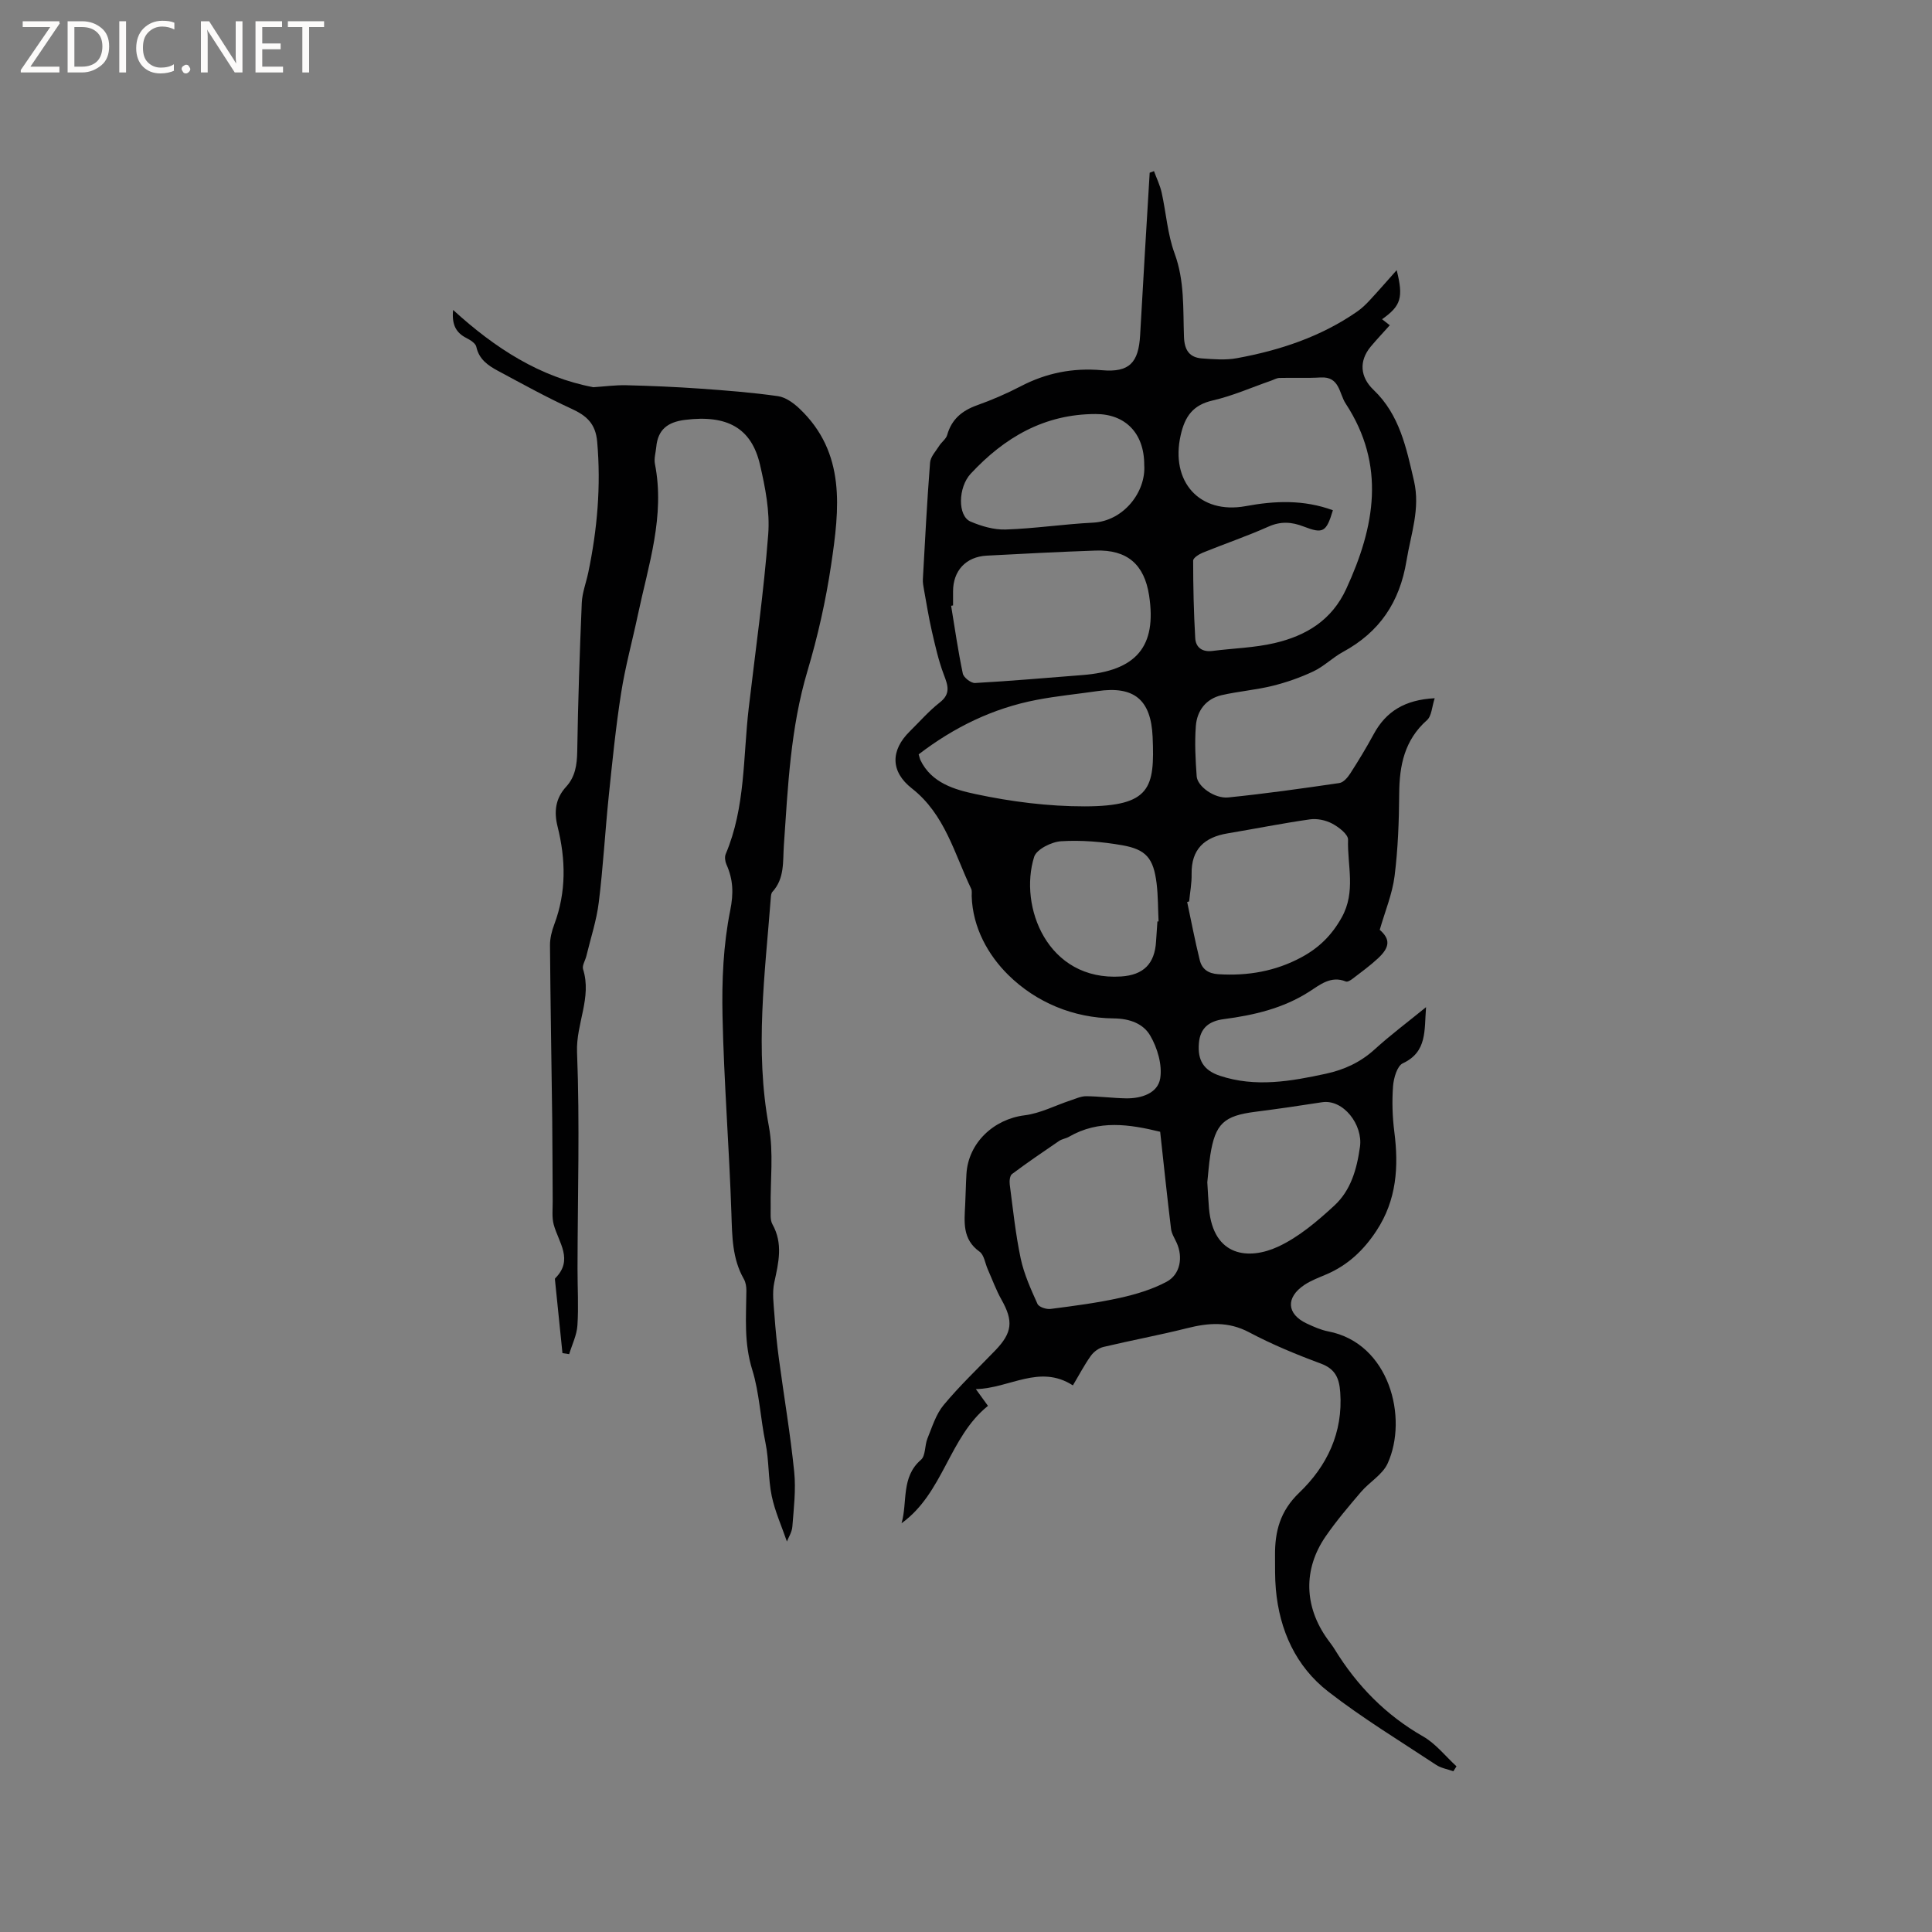 <svg enable-background="new 0 0 400 400" viewBox="0 0 400 400" xmlns="http://www.w3.org/2000/svg"><rect x="0" y="0" width="400" height="400" fill="#808080" stroke="none"/><g fill="#fcfbfa"><path d="m12.4 4.8-6.1 9h6v1.2h-8v-.5l6.1-8.9h-5.7v-1.2h7.6v.4z"/><path d="m14 15v-10.6h3c1.6 0 2.9.5 4 1.4s1.6 2.2 1.6 3.8-.5 3-1.6 3.9-2.4 1.5-4 1.5zm1.4-9.4v8.2h1.6c1.3 0 2.4-.4 3.1-1.1s1.1-1.8 1.1-3.1-.4-2.3-1.2-3-1.8-1-3.1-1z"/><path d="m26.1 4.4v10.6h-1.4v-10.6z"/><path d="m36.1 14.6c-.8.4-1.8.6-2.9.6-1.5 0-2.7-.5-3.6-1.4s-1.4-2.2-1.4-3.8c0-1.7.5-3.1 1.5-4.1s2.3-1.6 3.9-1.6c1 0 1.8.1 2.5.4v1.4c-.8-.4-1.6-.6-2.5-.6-1.2 0-2.1.4-2.9 1.2s-1.1 1.8-1.1 3.2c0 1.3.3 2.3 1 3s1.6 1.1 2.7 1.1c1 0 2-.2 2.7-.7v1.3z"/><path d="m37.6 14.3c0-.2.1-.5.3-.6s.4-.3.6-.3c.3 0 .5.1.6.3s.3.4.3.6-.1.4-.3.6-.4.3-.6.3c-.3 0-.5-.1-.6-.3s-.3-.4-.3-.6z"/><path d="m50.2 15h-1.6l-5.3-8.2c-.2-.2-.3-.5-.4-.7 0 .2.1.7.1 1.5v7.4h-1.4v-10.6h1.7l5.2 8.1c.2.4.4.6.4.7 0-.3-.1-.8-.1-1.5v-7.3h1.4z"/><path d="m58.6 15h-5.7v-10.6h5.5v1.2h-4.1v3.4h3.8v1.2h-3.8v3.6h4.3z"/><path d="m67.1 5.6h-3.1v9.4h-1.4v-9.4h-3v-1.2h7.5z"/></g><path d="m300.9 366.72c-1.19-.43-2.53-.64-3.56-1.32-7.51-4.97-15.25-9.66-22.34-15.17-6.71-5.21-10.09-12.68-10.85-21.19-.21-2.32-.15-4.66-.17-6.99-.04-4.99 1.05-9.21 5.02-13.01 5.73-5.49 9.09-12.42 8.48-20.8-.21-2.9-1.01-4.81-4.02-5.93-5.06-1.87-10.08-3.95-14.84-6.47-4.31-2.29-8.42-1.97-12.86-.85-5.73 1.44-11.55 2.51-17.3 3.88-.98.23-2.03 1.01-2.62 1.85-1.34 1.87-2.41 3.94-3.71 6.11-6.93-4.45-13.05.61-20.09.77 1.02 1.41 1.62 2.24 2.51 3.47-8.08 6.47-9.2 18.04-17.89 24.3 1.27-4.44-.15-9.54 4.02-13.14.98-.85.75-2.98 1.34-4.41.97-2.37 1.75-5 3.34-6.91 3.31-3.99 7.1-7.58 10.7-11.32 3.54-3.68 3.78-6.08 1.29-10.5-1.12-1.99-1.91-4.18-2.84-6.28-.56-1.25-.75-2.99-1.71-3.67-3.58-2.56-3.15-6.11-2.97-9.7.11-2.12.13-4.24.26-6.36.37-6.45 5.63-11.37 12.05-12.17 3.24-.4 6.32-2.03 9.49-3.08 1.07-.35 2.16-.87 3.24-.87 2.75.02 5.49.39 8.24.44 3.19.06 6.6-1.05 7.1-4.14.45-2.81-.58-6.3-2.07-8.85-1.41-2.43-4.16-3.53-7.57-3.56-8.34-.08-16.07-3.33-21.81-8.99-4.16-4.1-7.37-9.78-7.58-16.28-.02-.53.1-1.13-.11-1.57-3.48-7.28-5.43-15.42-12.28-20.78-4.44-3.48-4.45-7.86-.41-11.83 2.04-2.01 3.94-4.2 6.18-5.95 2.33-1.82 1.7-3.53.85-5.77-1.1-2.9-1.78-5.97-2.48-9-.65-2.84-1.11-5.73-1.63-8.6-.13-.72-.27-1.46-.23-2.18.45-8.04.86-16.09 1.49-24.12.09-1.21 1.19-2.36 1.9-3.49.49-.78 1.41-1.4 1.64-2.22.92-3.28 3.08-5.05 6.2-6.17 3.08-1.1 6.12-2.41 9.02-3.92 5.31-2.77 10.81-3.86 16.83-3.33 5.68.5 7.58-1.58 7.9-7.24.62-11.22 1.31-22.43 1.98-33.65.3-.11.6-.22.89-.33.54 1.48 1.25 2.92 1.59 4.45.93 4.2 1.21 8.61 2.68 12.6 2.09 5.68 1.73 11.48 1.94 17.27.1 2.73 1.11 4.27 3.75 4.46 2.39.17 4.87.38 7.2-.05 8.92-1.63 17.43-4.45 24.96-9.69.94-.66 1.79-1.48 2.57-2.33 1.85-1.99 3.63-4.05 5.56-6.21 1.42 5.69.9 7.39-3.03 10.16.48.37.92.72 1.6 1.25-1.33 1.49-2.69 2.92-3.95 4.43-2.46 2.96-2.21 6.29.59 8.95 5.39 5.13 6.78 11.99 8.37 18.84 1.34 5.77-.65 11.02-1.55 16.54-1.41 8.6-5.59 14.77-13.16 18.88-2.13 1.16-3.92 2.98-6.09 4.01-2.71 1.28-5.59 2.29-8.5 3.01-3.45.85-7.04 1.13-10.5 1.92-3.25.75-5.11 3.18-5.36 6.36-.27 3.46-.08 6.98.17 10.45.15 2.08 3.7 4.66 6.55 4.37 7.69-.78 15.34-1.86 22.99-2.98.83-.12 1.71-1.13 2.23-1.94 1.72-2.67 3.37-5.39 4.88-8.18 2.55-4.71 6.45-7.12 12.63-7.44-.58 1.75-.62 3.67-1.6 4.54-4.65 4.12-5.71 9.35-5.75 15.2-.04 5.71-.25 11.45-.96 17.1-.47 3.7-1.97 7.27-3.07 11.11 2.15 1.89 2.21 3.54-.41 5.95-1.63 1.51-3.44 2.82-5.21 4.18-.39.3-1.05.71-1.39.57-3.1-1.27-5.38.69-7.6 2.11-5.42 3.47-11.45 4.86-17.67 5.68-3.08.4-4.89 1.85-5.16 4.96-.31 3.56.99 5.65 4.35 6.77 7.35 2.44 14.67 1.15 21.96-.43 3.78-.82 7.15-2.37 10.08-5.04 3.25-2.96 6.8-5.61 10.64-8.74-.39 4.85.27 9.25-4.82 11.63-1.17.55-1.88 3.04-2.01 4.69-.24 3.14-.14 6.36.26 9.49.93 7.25.48 14.12-3.69 20.47-2.64 4.03-5.93 7.14-10.37 9.04-1.55.67-3.18 1.26-4.57 2.19-3.89 2.61-3.66 6.03.48 7.98 1.43.67 2.93 1.34 4.46 1.64 12.69 2.43 16.6 17.93 12.3 27.35-1.06 2.32-3.76 3.84-5.51 5.89-2.54 2.98-5.09 5.97-7.31 9.19-4.7 6.81-4.47 14.55.38 21.3.49.69 1.03 1.36 1.47 2.08 4.62 7.53 10.58 13.63 18.33 18.06 2.62 1.5 4.62 4.09 6.9 6.18-.2.33-.42.67-.65 1.02zm-24.94-261.08c-1.36 4.54-2.02 4.93-6.06 3.37-2.47-.96-4.74-1.12-7.3.03-4.44 1.98-9.06 3.55-13.57 5.38-.79.32-2 1.09-2 1.65 0 5.35.12 10.71.43 16.05.11 1.93 1.46 2.92 3.56 2.65 4.29-.55 8.69-.65 12.88-1.63 6.48-1.52 11.82-4.68 14.83-11.23 5.94-12.88 8.23-25.6-.12-38.35-1.38-2.1-1.23-5.64-5.18-5.41-2.84.17-5.69.02-8.54.1-.6.02-1.2.39-1.8.59-4 1.39-7.91 3.13-12.01 4.07s-5.75 3.29-6.63 7.18c-2.19 9.62 3.9 16.45 13.46 14.7 6.03-1.12 11.99-1.37 18.05.85zm-35.76 128.68c-6.29-1.53-12.69-2.55-18.87 1.03-.63.37-1.44.46-2.04.86-3.29 2.24-6.58 4.48-9.76 6.86-.46.34-.57 1.47-.47 2.19.67 5.12 1.2 10.28 2.27 15.32.69 3.23 2.1 6.34 3.47 9.38.29.65 1.84 1.16 2.72 1.04 4.79-.62 9.6-1.24 14.31-2.28 3.33-.74 6.72-1.75 9.71-3.35 2.85-1.53 3.41-5.09 2.09-8.03-.43-.96-1.06-1.91-1.18-2.92-.81-6.66-1.51-13.36-2.25-20.1zm-42.88-108.97c-.13.02-.27.05-.4.07.77 4.68 1.44 9.39 2.42 14.03.17.83 1.69 2 2.53 1.96 7.39-.41 14.78-1.07 22.16-1.64 11.25-.86 15.5-5.9 13.88-16.48-.99-6.45-4.55-9.52-11.08-9.3-7.52.26-15.03.65-22.54 1.05-4.34.23-6.99 3.15-6.97 7.45zm48.88 61.28c-.14.04-.27.08-.41.12.85 4.01 1.62 8.04 2.6 12.01.46 1.87 1.71 2.8 3.87 2.94 6.07.38 11.81-.61 17.16-3.49 3.58-1.92 6.28-4.51 8.37-8.27 2.98-5.35 1.14-10.75 1.31-16.09.04-1.1-1.92-2.61-3.28-3.33-1.33-.71-3.12-1.09-4.61-.88-5.7.81-11.36 1.95-17.05 2.9-4.79.8-7.54 3.27-7.45 8.42.04 1.88-.33 3.78-.51 5.67zm-56-30.45c.18.59.23.9.36 1.18 2.29 4.78 7.16 6.14 11.43 7.05 7.4 1.58 15.07 2.55 22.63 2.54 13.64-.03 14.46-3.87 14.02-14.35-.33-7.72-3.81-10.63-11.45-9.51-4.19.61-8.41 1.01-12.56 1.81-9.08 1.73-17.15 5.7-24.43 11.28zm59.76 88.6c.13 2.05.2 3.74.35 5.43.91 10.11 8.35 10.64 14.26 7.92 4.3-1.98 8.14-5.26 11.67-8.51 3.42-3.15 4.67-7.48 5.33-12.2.63-4.52-3.43-9.91-7.88-9.21-4.58.72-9.16 1.38-13.76 1.97-6.54.83-8.32 2.45-9.35 8.96-.31 1.97-.44 3.98-.62 5.64zm-13.06-148.53c.01-6.61-3.97-10.54-10.06-10.53-10.64.01-18.87 4.85-25.85 12.34-2.66 2.85-2.74 8.77-.06 9.92 2.27.97 4.87 1.73 7.29 1.65 6.03-.2 12.03-1.12 18.06-1.42 6.34-.31 11.02-6.38 10.62-11.96zm2.73 94.53c.08 0 .16-.01.24-.01-.13-2.63-.09-5.29-.41-7.9-.65-5.15-2.12-7-7.16-7.88-4.14-.72-8.44-1.08-12.61-.82-1.98.12-5.09 1.67-5.58 3.23-3.22 10.27 2.74 25.75 17.98 24.77 4.68-.3 6.99-2.64 7.26-7.27.08-1.38.18-2.75.28-4.12z" fill="#010102"/><path d="m93.81 64.17c8.76 8 18.06 13.93 29.04 16 2.29-.15 4.59-.47 6.87-.41 5.08.13 10.16.34 15.23.7 5.38.38 10.78.8 16.12 1.56 1.56.22 3.19 1.39 4.4 2.53 9.75 9.2 8.31 20.89 6.61 32.37-1.1 7.41-2.76 14.81-4.9 21.99-3.53 11.83-4.05 23.97-4.89 36.11-.23 3.34.19 6.84-2.37 9.63-.25.27-.3.79-.33 1.2-1.21 15.77-3.35 31.49-.4 47.37 1.01 5.44.27 11.2.37 16.82.02 1.16-.15 2.51.36 3.43 2.24 4 1.28 7.93.39 12.03-.47 2.15-.13 4.52.03 6.77.22 3.06.53 6.12.94 9.16 1.04 7.76 2.36 15.5 3.15 23.28.38 3.74-.09 7.58-.38 11.36-.09 1.16-.82 2.26-1.13 3.08-1.07-3.13-2.47-6.2-3.14-9.41-.75-3.6-.55-7.39-1.29-10.99-1.05-5.05-1.28-10.46-2.73-15.1-1.77-5.69-1.27-10.93-1.23-16.42.01-.81-.13-1.74-.53-2.43-2.41-4.23-2.41-8.81-2.57-13.51-.45-13.66-1.55-27.29-1.84-40.95-.16-7.28.16-14.72 1.59-21.82.73-3.62.61-6.43-.78-9.55-.28-.63-.4-1.55-.15-2.15 4.11-9.7 3.58-20.12 4.77-30.26 1.4-11.97 3.11-23.92 4.03-35.92.37-4.75-.61-9.72-1.7-14.43-1.78-7.67-6.87-10.36-15.53-9.28-3.58.45-5.62 2-5.95 5.63-.11 1.16-.49 2.37-.28 3.46 2.14 10.82-1.35 20.98-3.53 31.3-1.14 5.39-2.61 10.71-3.46 16.14-1.11 7.06-1.82 14.19-2.56 21.3-.76 7.35-1.16 14.74-2.07 22.07-.46 3.75-1.68 7.4-2.57 11.1-.22.93-.92 1.97-.68 2.74 1.85 5.88-1.48 11.29-1.25 17.15.59 14.92.12 29.88.1 44.82-.01 3.92.24 7.86-.02 11.76-.13 2.02-1.11 3.98-1.71 5.96-.46-.07-.93-.14-1.39-.21-.52-5.06-1.03-10.13-1.55-15.19-.01-.1-.01-.25.05-.31 3.83-3.82.72-7.38-.3-11.08-.42-1.54-.21-3.26-.22-4.9-.05-5.68-.03-11.35-.1-17.03-.15-11.97-.37-23.95-.46-35.92-.01-1.45.37-2.97.89-4.34 2.51-6.69 2.38-13.45.68-20.25-.77-3.06-.45-5.82 1.76-8.23 1.9-2.07 2.26-4.54 2.31-7.32.16-10.26.51-20.51.94-30.77.09-2.08.89-4.13 1.33-6.2 1.88-8.96 2.67-17.97 1.86-27.15-.33-3.8-2.24-5.43-5.38-6.86-5.16-2.37-10.14-5.13-15.14-7.81-2.05-1.1-3.94-2.37-4.5-4.98-.15-.72-1.22-1.4-2.02-1.81-2.15-1.08-3.1-2.73-2.79-5.83z" fill="#010102"/></svg>